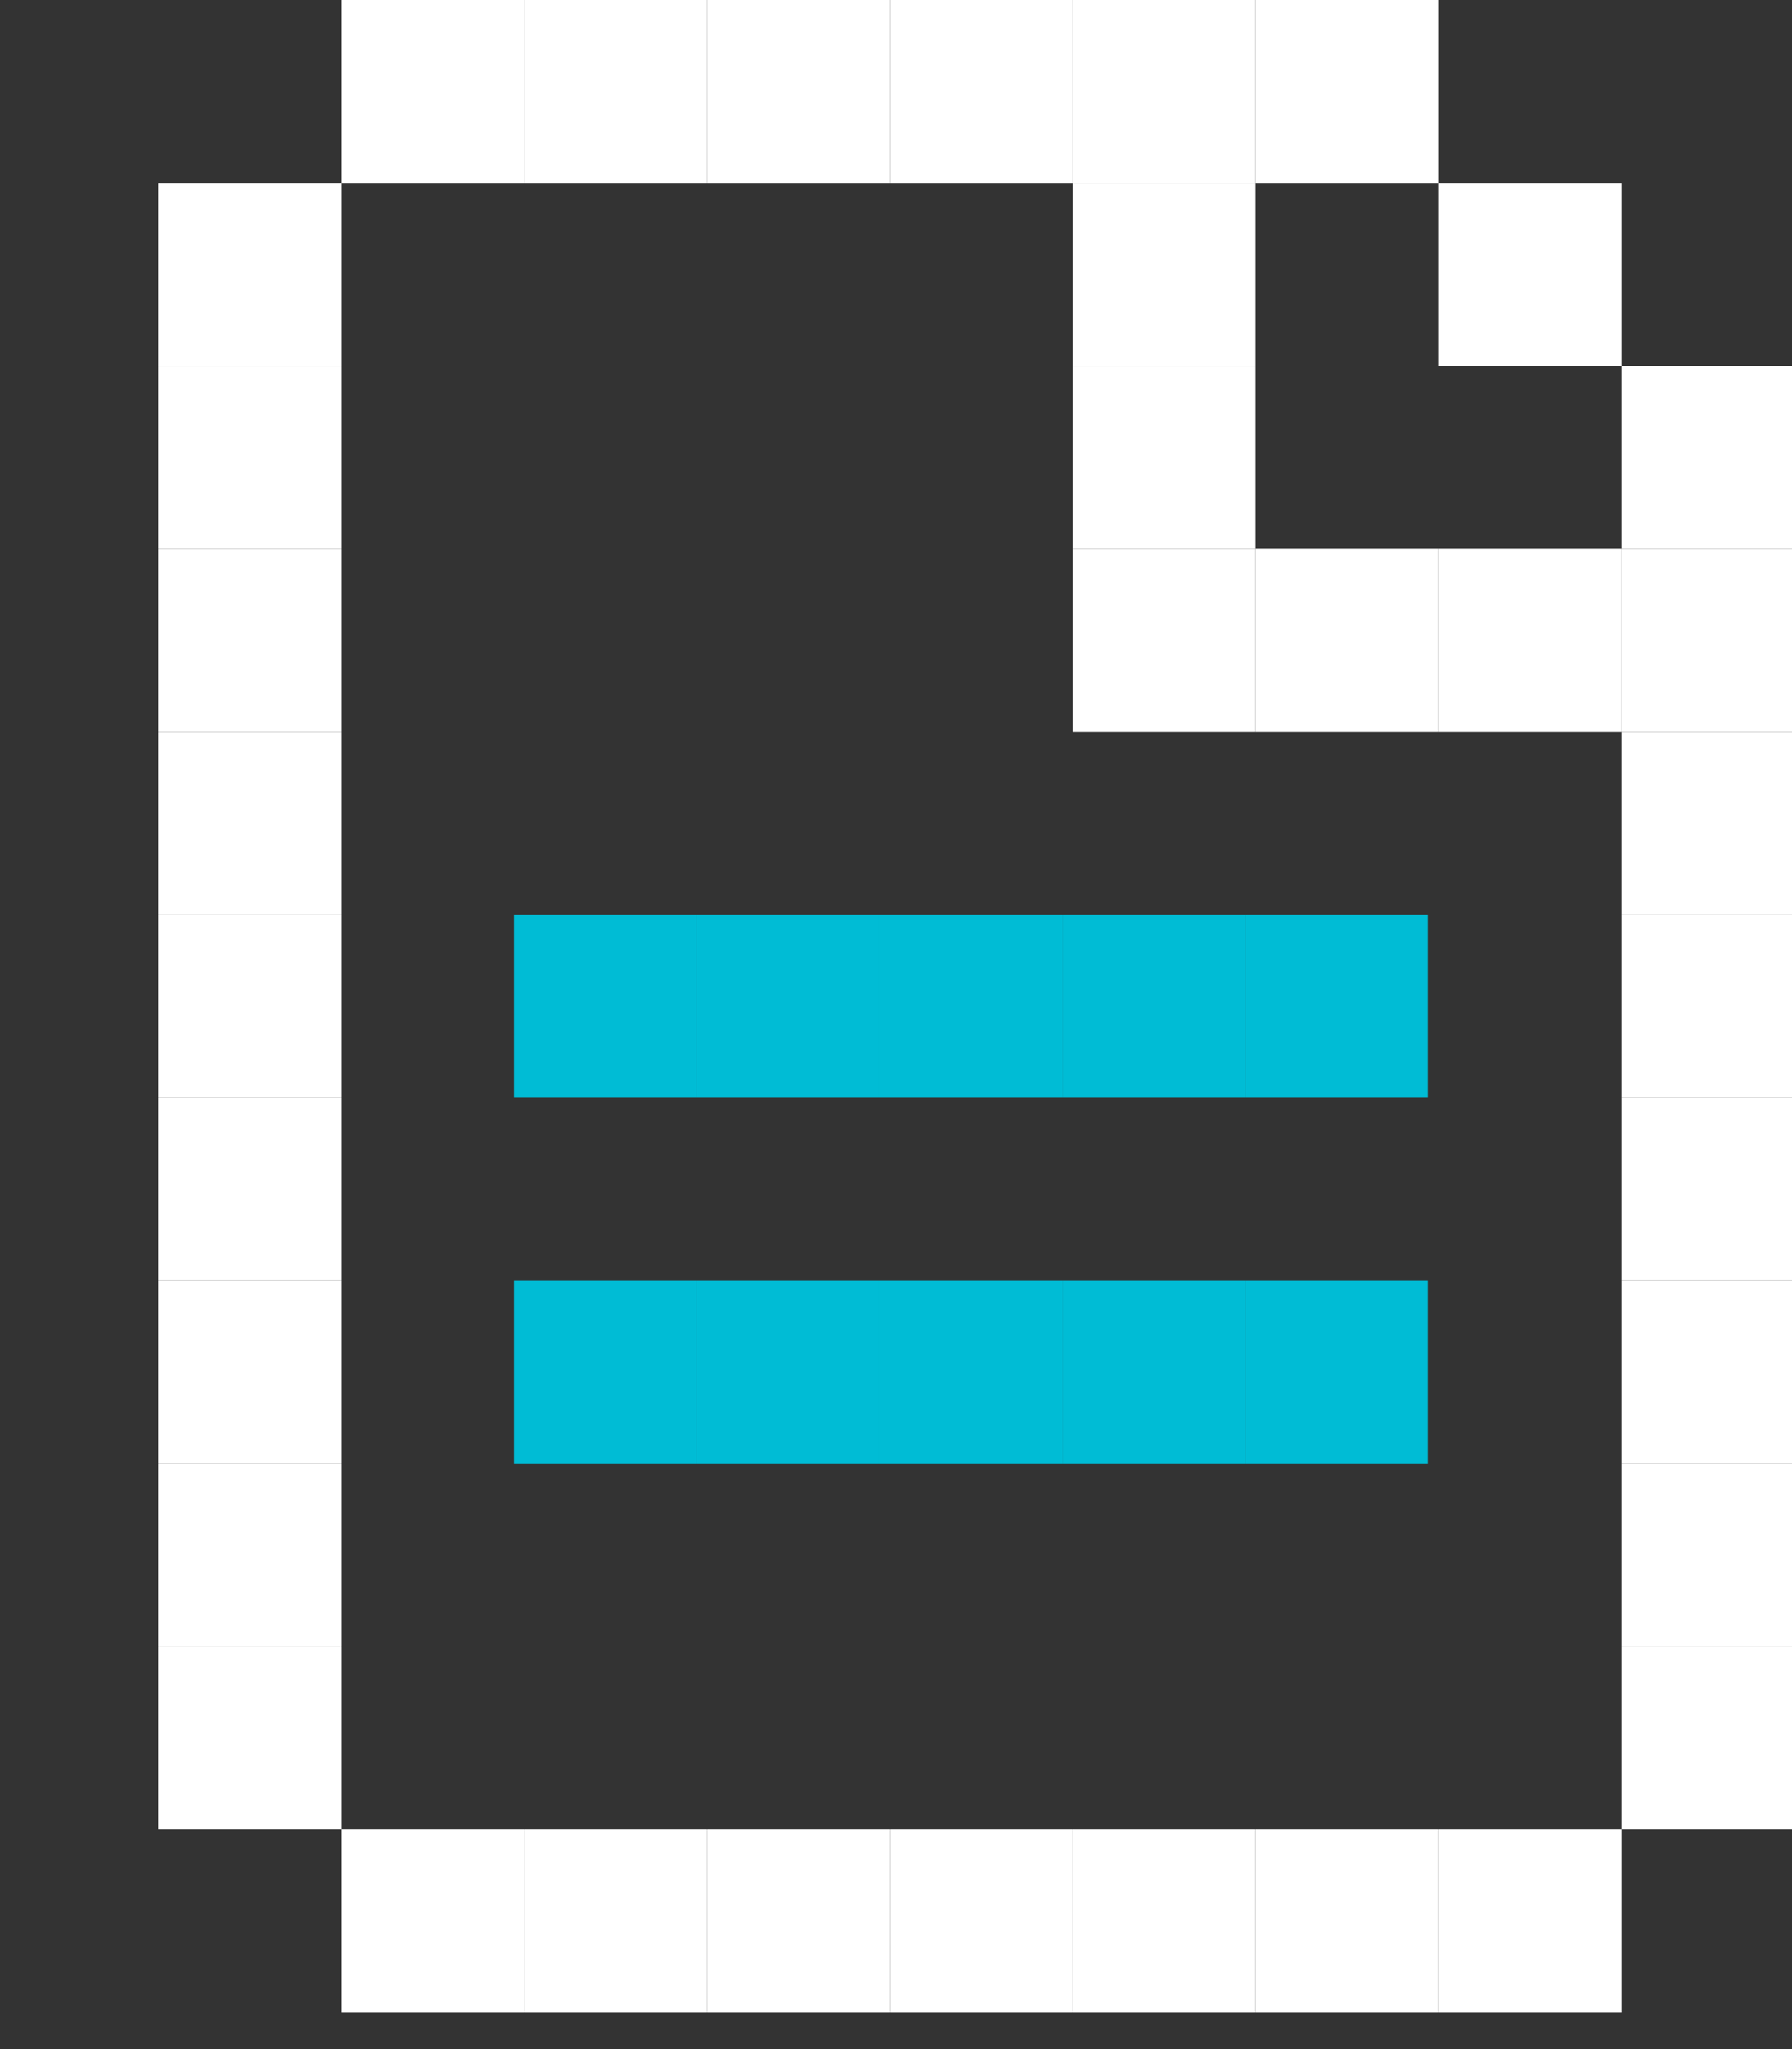 <svg width="49" height="56" viewBox="0 0 49 56" fill="none" xmlns="http://www.w3.org/2000/svg">
<rect x="0" y="0" width="49" height="56" fill="#333333" stroke="none"/>
<g clip-path="url(#clip0_4282_36782)">
<path d="M4.332 20H9.332V25H4.332V20Z" fill="white"/>
<path d="M24.332 50H29.332V55H24.332V50Z" fill="white"/>
<path d="M19.332 50H24.332V55H19.332V50Z" fill="white"/>
<path d="M14.332 50H19.332V55H14.332V50Z" fill="white"/>
<path d="M9.332 50H14.332V55H9.332V50Z" fill="white"/>
<path d="M39.332 50H44.332V55H39.332V50Z" fill="white"/>
<path d="M34.332 50H39.332V55H34.332V50Z" fill="white"/>
<path d="M29.332 50H34.332V55H29.332V50Z" fill="white"/>
<path d="M4.332 15H9.332V20H4.332V15Z" fill="white"/>
<path d="M44.332 15H49.332V20H44.332V15Z" fill="white"/>
<path d="M44.332 9.999H49.332V14.999H44.332V9.999Z" fill="white"/>
<path d="M4.332 9.999H9.332V14.999H4.332V9.999Z" fill="white"/>
<path d="M39.332 15H44.332V20H39.332V15Z" fill="white"/>
<path d="M34.332 15H39.332V20H34.332V15Z" fill="white"/>
<path d="M29.332 15H34.332V20H29.332V15Z" fill="white"/>
<path d="M29.332 9.999H34.332V14.999H29.332V9.999Z" fill="white"/>
<path d="M39.332 4.999H44.332V9.999H39.332V4.999Z" fill="white"/>
<path d="M4.332 4.999H9.332V9.999H4.332V4.999Z" fill="white"/>
<path d="M4.332 40H9.332V45H4.332V40Z" fill="white"/>
<path d="M4.332 45H9.332V50H4.332V45Z" fill="white"/>
<path d="M4.332 34.999H9.332V39.999H4.332V34.999Z" fill="white"/>
<path d="M4.332 29.999H9.332V34.999H4.332V29.999Z" fill="white"/>
<path d="M4.332 25H9.332V30H4.332V25Z" fill="white"/>
<path d="M44.332 40H49.332V45H44.332V40Z" fill="white"/>
<path d="M44.332 45H49.332V50H44.332V45Z" fill="white"/>
<path d="M44.332 34.999H49.332V39.999H44.332V34.999Z" fill="white"/>
<path d="M44.332 29.999H49.332V34.999H44.332V29.999Z" fill="white"/>
<path d="M44.332 25H49.332V30H44.332V25Z" fill="white"/>
<path d="M29.049 25H34.049V30H29.049V25Z" fill="#00BCD5"/>
<path d="M34.049 25H39.049V30H34.049V25Z" fill="#00BCD5"/>
<path d="M24.049 25H29.049V30H24.049V25Z" fill="#00BCD5"/>
<path d="M19.049 25H24.049V30H19.049V25Z" fill="#00BCD5"/>
<path d="M14.049 25H19.049V30H14.049V25Z" fill="#00BCD5"/>
<path d="M29.049 34.999H34.049V39.999H29.049V34.999Z" fill="#00BCD5"/>
<path d="M34.049 34.999H39.049V39.999H34.049V34.999Z" fill="#00BCD5"/>
<path d="M24.049 34.999H29.049V39.999H24.049V34.999Z" fill="#00BCD5"/>
<path d="M19.049 34.999H24.049V39.999H19.049V34.999Z" fill="#00BCD5"/>
<path d="M14.049 34.999H19.049V39.999H14.049V34.999Z" fill="#00BCD5"/>
<path d="M29.332 4.999H34.332V9.999H29.332V4.999Z" fill="white"/>
<path d="M19.332 0H24.332V5H19.332V0Z" fill="white"/>
<path d="M14.332 0H19.332V5H14.332V0Z" fill="white"/>
<path d="M9.332 0H14.332V5H9.332V0Z" fill="white"/>
<path d="M24.332 0H29.332V5H24.332V0Z" fill="white"/>
<path d="M29.332 0H34.332V5H29.332V0Z" fill="white"/>
<path d="M34.332 0H39.332V5H34.332V0Z" fill="white"/>
<path d="M44.332 20H49.332V25H44.332V20Z" fill="white"/>
</g>
<defs>
<clipPath id="clip0_4282_36782">
<rect width="49" height="56" fill="white"/>
</clipPath>
</defs>
</svg>
